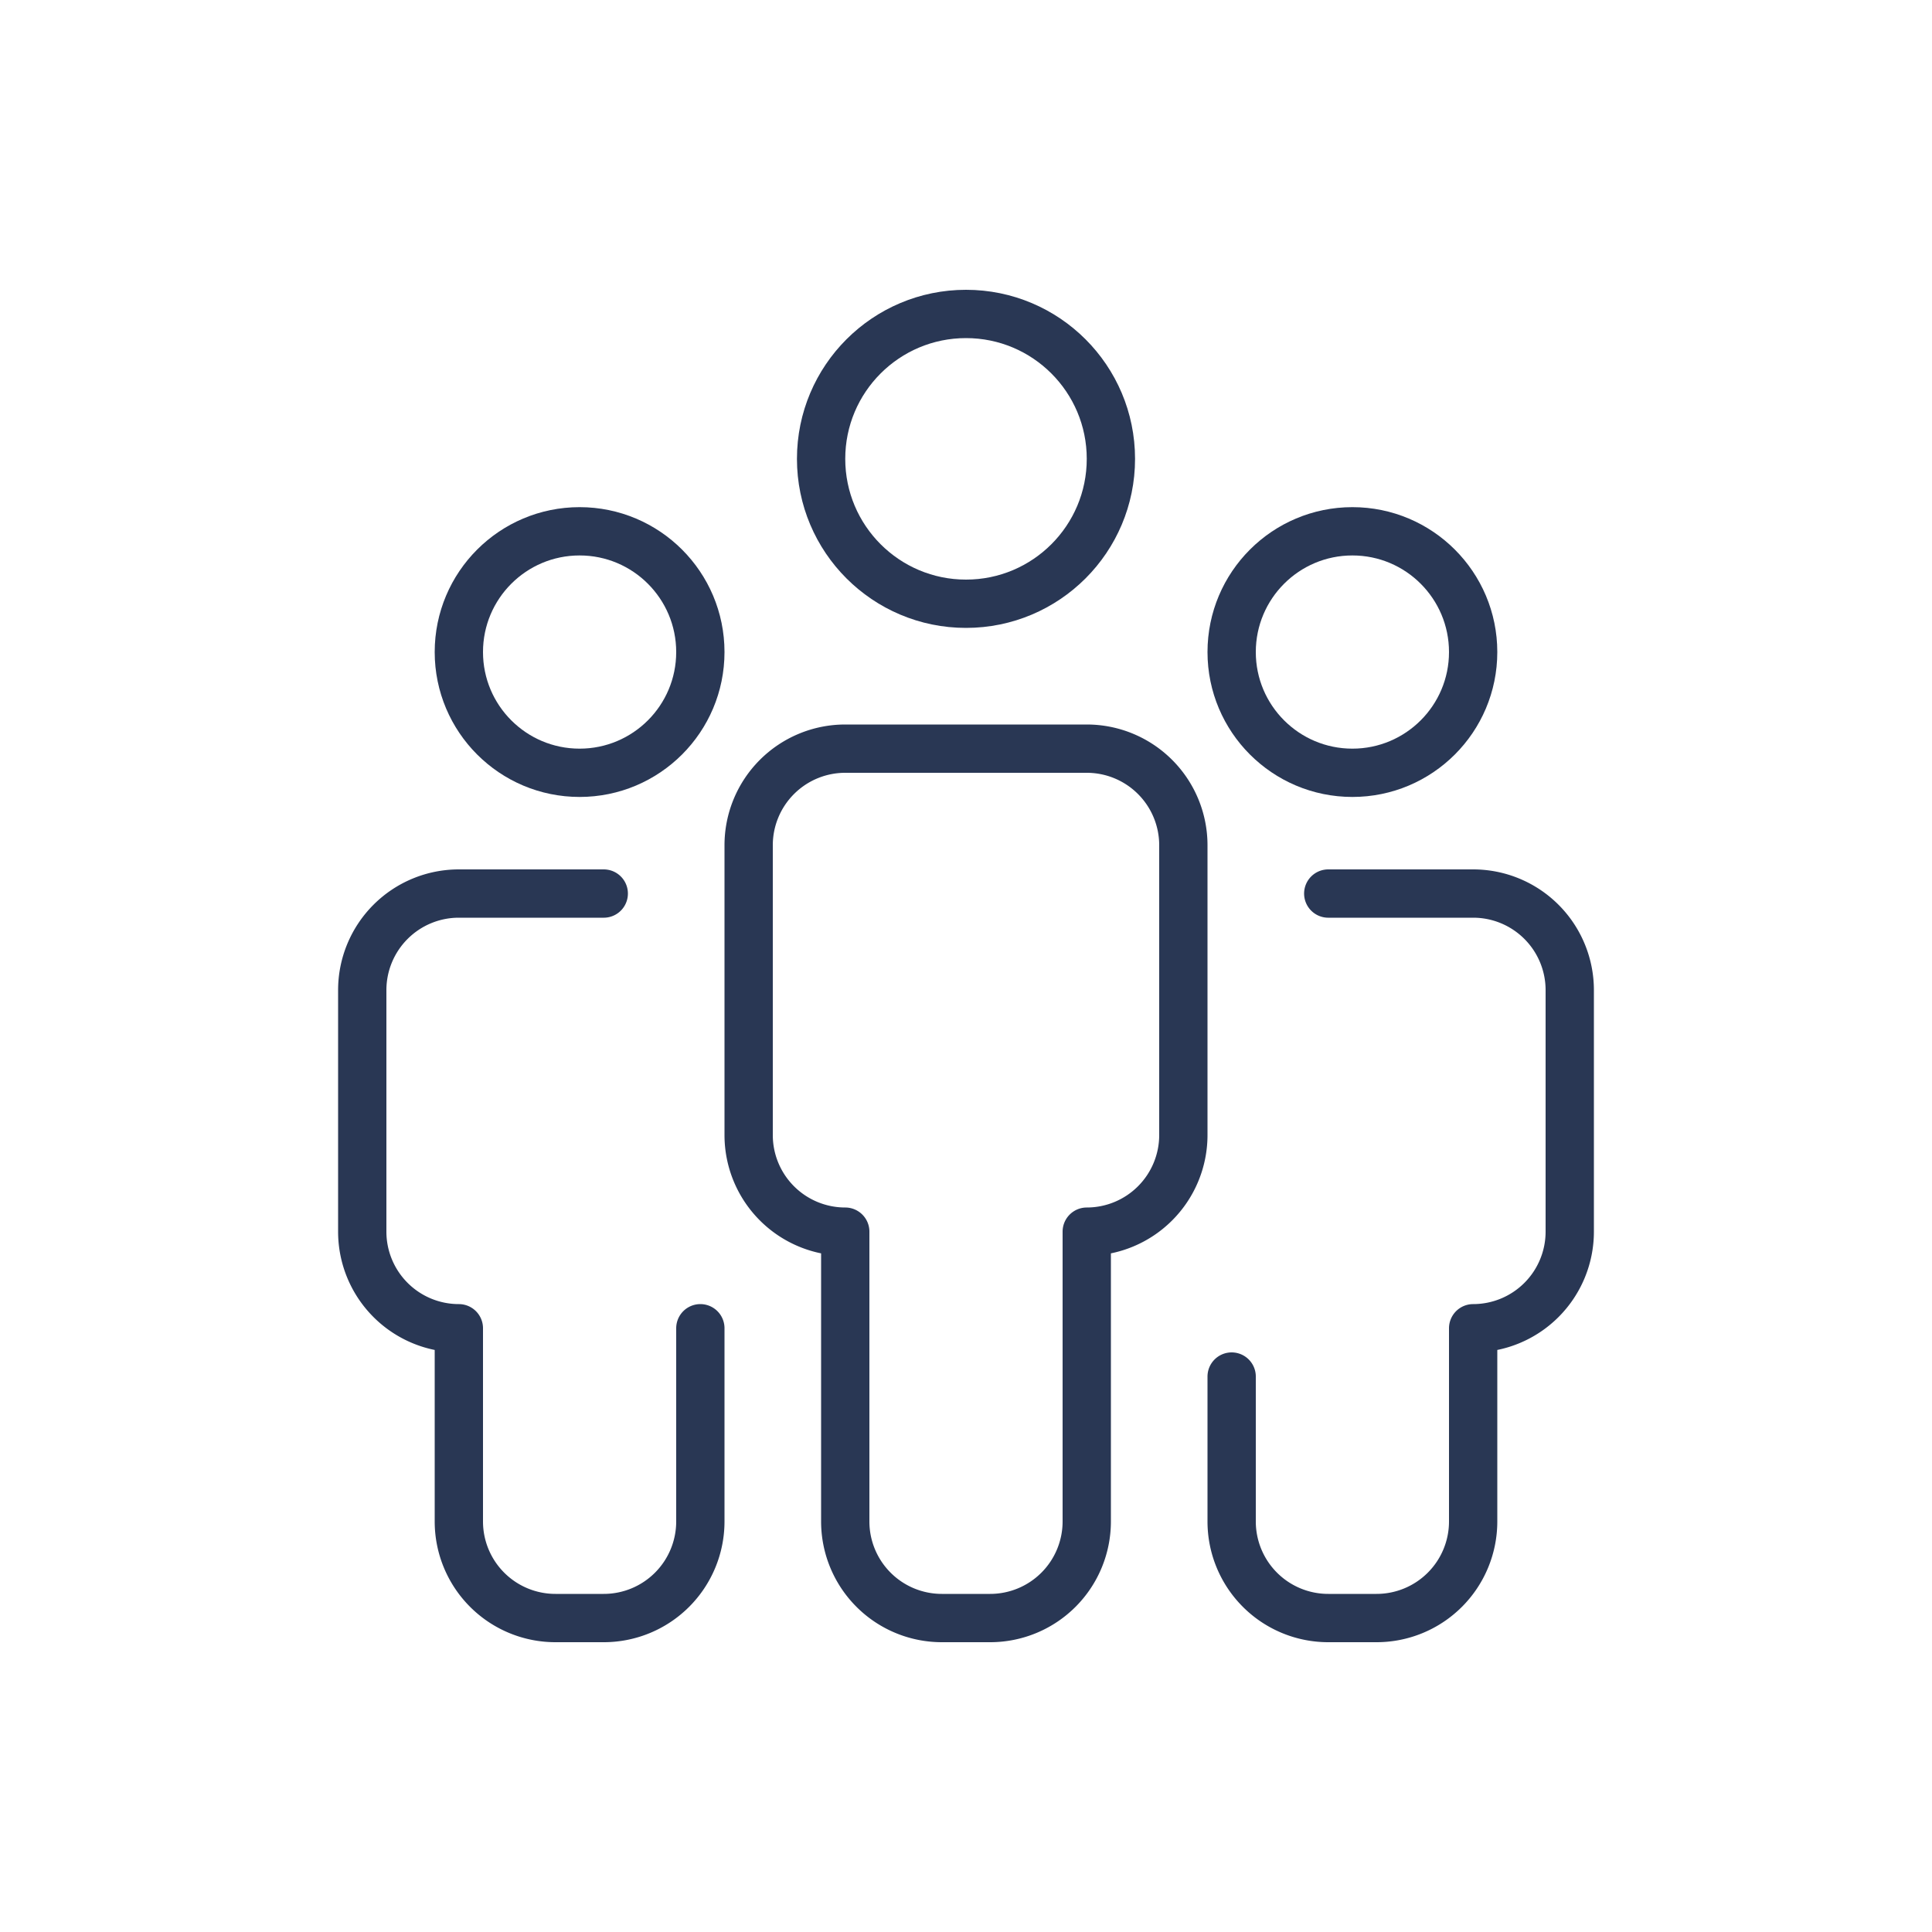 <svg xmlns="http://www.w3.org/2000/svg" width="40" height="40"><circle cx="20" cy="9.5" r="3" fill="none" stroke="#293754" stroke-linecap="round" stroke-linejoin="round"></circle><path d="M22.5 15.5h-5a2 2 0 0 0-2 2v6a2 2 0 0 0 2 2v6a2 2 0 0 0 2 2h1a2 2 0 0 0 2-2v-6a2 2 0 0 0 2-2v-6a2 2 0 0 0-2-2z" fill="none" stroke="#293754" stroke-linecap="round" stroke-linejoin="round"></path><circle cx="12" cy="13.5" r="2.5" fill="none" stroke="#293754" stroke-linecap="round" stroke-linejoin="round"></circle><path d="M12.5 18.5h-3a2 2 0 0 0-2 2v5a2 2 0 0 0 2 2v4a2 2 0 0 0 2 2h1a2 2 0 0 0 2-2v-4" fill="none" stroke="#293754" stroke-linecap="round" stroke-linejoin="round"></path><circle cx="28" cy="13.5" r="2.5" fill="none" stroke="#293754" stroke-linecap="round" stroke-linejoin="round"></circle><path d="M27.5 18.5h3a2 2 0 0 1 2 2v5a2 2 0 0 1-2 2v4a2 2 0 0 1-2 2h-1a2 2 0 0 1-2-2v-3" fill="none" stroke="#293754" stroke-linecap="round" stroke-linejoin="round"></path></svg>